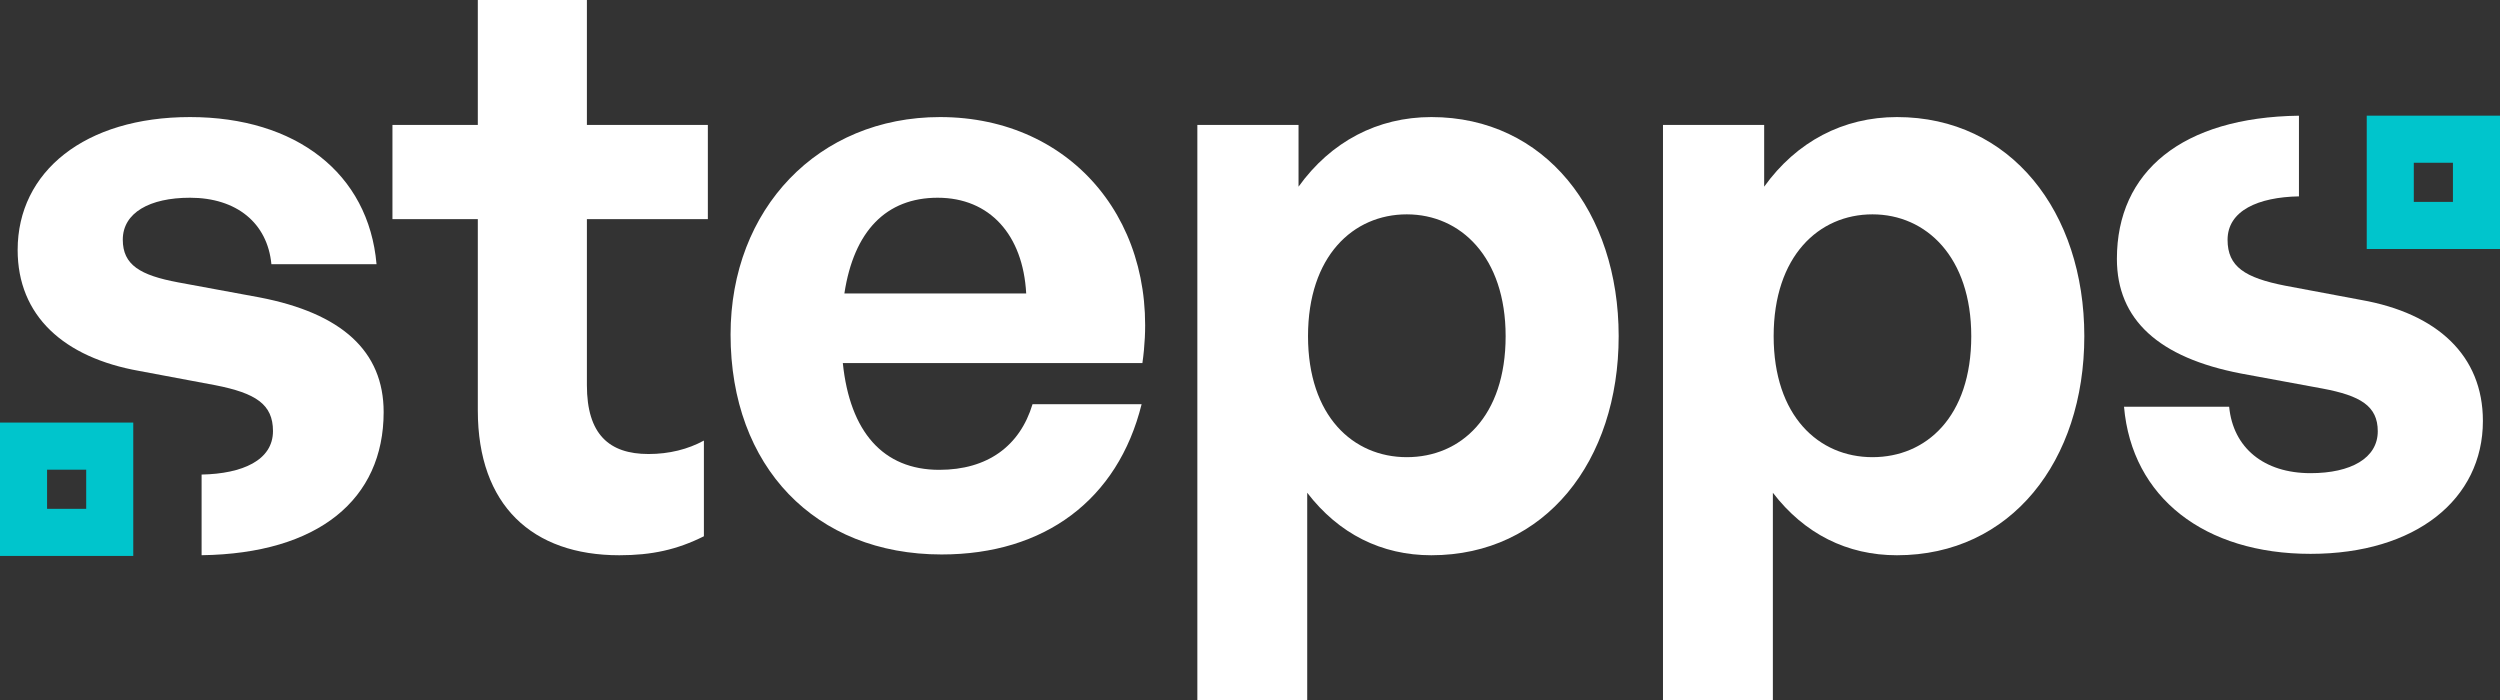 <svg width="150" height="42" viewBox="0 0 150 42" fill="none" xmlns="http://www.w3.org/2000/svg">
<rect x="0" y="0" width="150" height="42" fill="#333333" stroke="none"/>
<path d="M125.059 20.169C125.059 27.668 120.648 33.315 113.818 33.315C110.83 33.315 108.269 32.034 106.372 29.566V42H99.779V7.498H105.85V11.2C107.794 8.495 110.593 7.024 113.818 7.024C120.648 7.024 125.059 12.719 125.059 20.169ZM118.276 20.169C118.276 15.424 115.573 12.861 112.348 12.861C109.122 12.861 106.419 15.376 106.419 20.169C106.419 24.963 109.122 27.43 112.348 27.43C115.573 27.43 118.276 25.01 118.276 20.169Z" fill="white"/>
<path d="M97.12 20.169C97.12 27.668 92.71 33.315 85.88 33.315C82.892 33.315 80.331 32.034 78.433 29.566V42H71.841V7.498H77.912V11.2C79.856 8.495 82.655 7.024 85.88 7.024C92.71 7.024 97.12 12.719 97.12 20.169ZM90.338 20.169C90.338 15.424 87.635 12.861 84.409 12.861C81.184 12.861 78.481 15.376 78.481 20.169C78.481 24.963 81.184 27.43 84.409 27.43C87.635 27.43 90.338 25.01 90.338 20.169Z" fill="white"/>
<path d="M56.497 33.268C48.908 33.268 43.834 28 43.834 20.075C43.834 12.529 49.098 7.024 56.402 7.024C64.418 7.024 69.73 13.525 68.544 21.783H50.569C50.995 25.912 52.987 28.19 56.355 28.19C59.248 28.19 61.193 26.766 61.952 24.251H68.497C67.074 29.993 62.663 33.268 56.497 33.268ZM56.26 11.864C53.177 11.864 51.233 13.858 50.663 17.607H61.572C61.382 14.095 59.39 11.864 56.26 11.864Z" fill="white"/>
<path d="M42.234 26.434V32.176C40.621 32.983 39.103 33.315 37.159 33.315C31.942 33.315 28.669 30.325 28.669 24.631V13.146H23.547V7.498H28.669V0H35.214V7.498H42.471V13.146H35.214V23.112C35.214 26.054 36.542 27.241 38.914 27.241C40.147 27.241 41.285 26.956 42.234 26.434Z" fill="white"/>
<path d="M12.096 33.313C19.106 33.218 23.019 29.962 23.019 24.725C23.019 21.071 20.505 18.793 15.572 17.844L10.687 16.942C8.411 16.515 7.367 15.898 7.367 14.38C7.367 12.766 8.98 11.864 11.399 11.864C14.197 11.864 16.047 13.383 16.284 15.851H22.592C22.118 10.393 17.754 7.024 11.399 7.024C5.091 7.024 1.059 10.298 1.059 14.997C1.059 18.936 3.81 21.451 8.363 22.258L12.916 23.112C15.335 23.587 16.379 24.251 16.379 25.864C16.379 27.615 14.546 28.427 12.096 28.473V33.313Z" fill="white"/>
<path d="M137.937 6.942C130.927 7.037 127.014 10.293 127.014 15.529C127.014 19.184 129.528 21.462 134.461 22.411L139.346 23.312C141.622 23.739 142.666 24.357 142.666 25.875C142.666 27.489 141.053 28.39 138.634 28.39C135.836 28.39 133.986 26.872 133.749 24.404H127.441C127.915 29.862 132.279 33.231 138.634 33.231C144.942 33.231 148.974 29.956 148.974 25.258C148.974 21.319 146.223 18.804 141.67 17.997L137.117 17.143C134.698 16.668 133.654 16.004 133.654 14.39C133.654 12.64 135.487 11.828 137.937 11.782V6.942Z" fill="white"/>
<path fill-rule="evenodd" clip-rule="evenodd" d="M5.172 28.181H2.824V30.53H5.172V28.181ZM147.176 9.765H144.828V12.114H147.176V9.765ZM142.004 6.94V14.94H150V6.94H142.004ZM0 25.355V33.356H7.996V25.355H0Z" fill="#00C5CC"/>
</svg>
